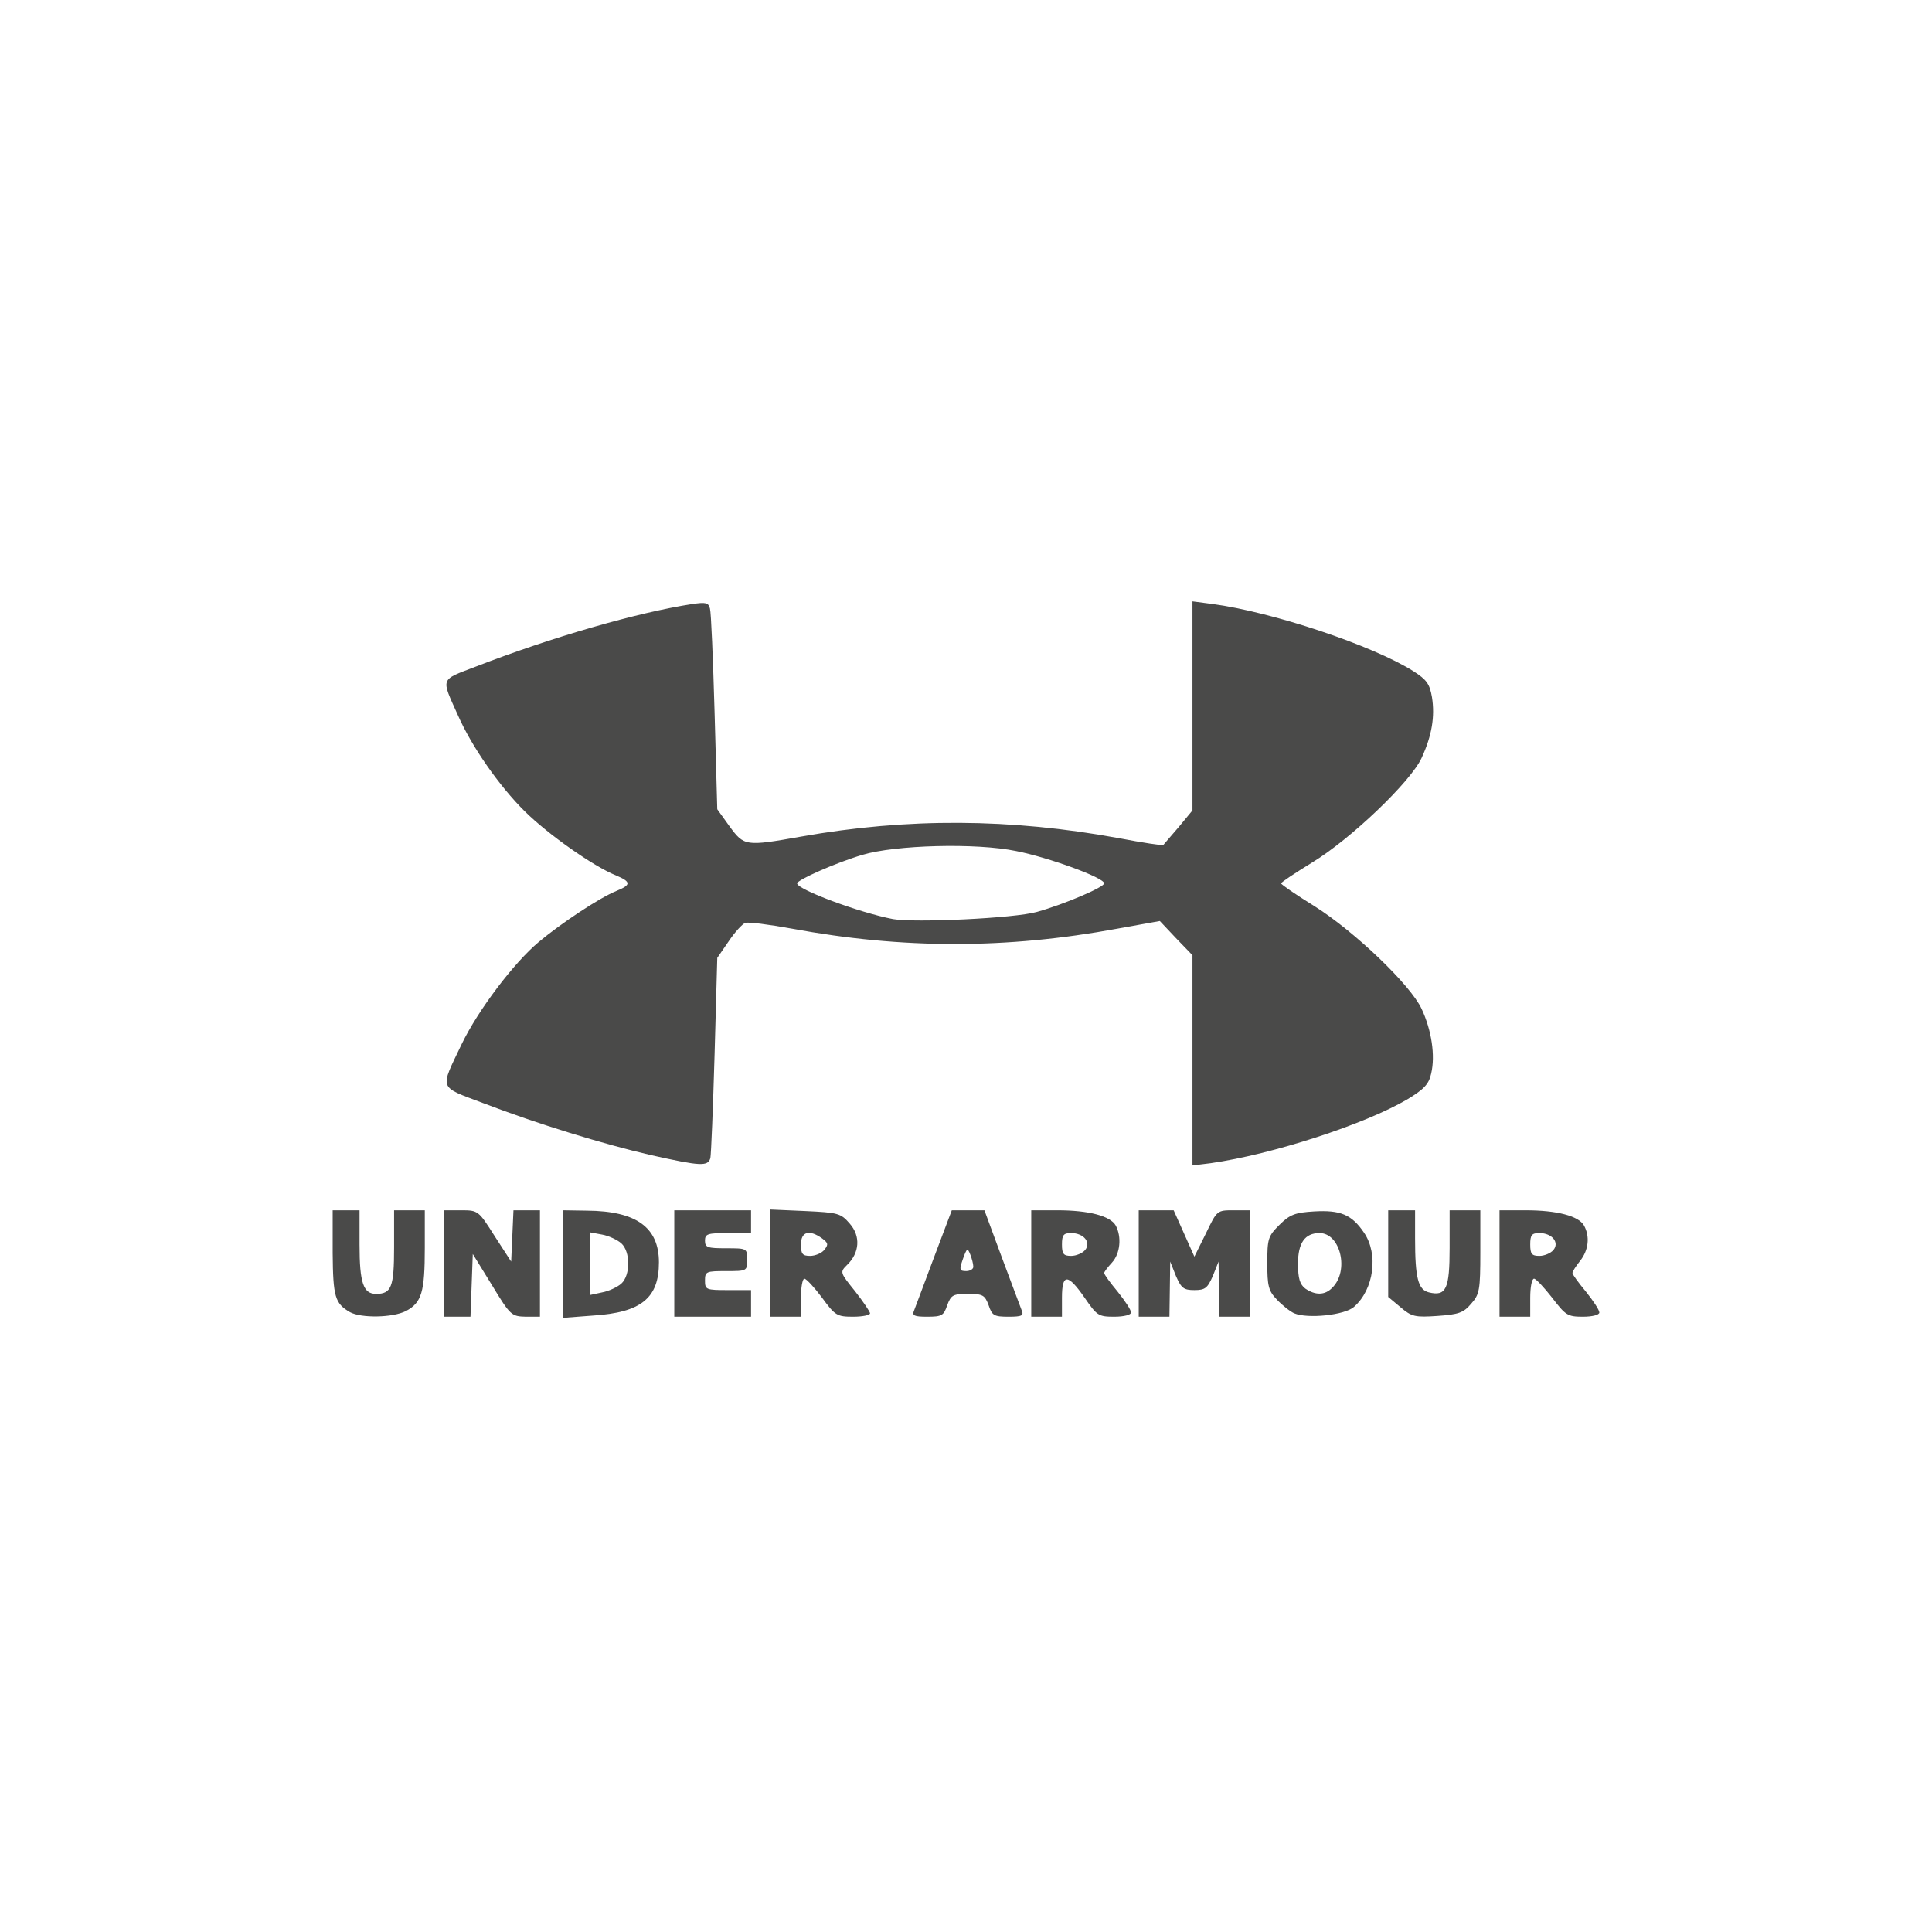 <svg width="151" height="151" viewBox="0 0 151 151" fill="none" xmlns="http://www.w3.org/2000/svg">
<g clip-path="url(#clip0_8923_60248)">
<path d="M27.351 102.554C26.181 101.871 26.031 101.366 26.001 97.95V94.593H28.101V97.296C28.101 100.267 28.401 101.128 29.391 101.128C30.591 101.128 30.801 100.594 30.801 97.504V94.593H33.201V97.534C33.201 100.98 32.961 101.812 31.731 102.465C30.681 103 28.221 103.03 27.351 102.554ZM34.701 98.752V94.593H36.051C37.371 94.593 37.401 94.622 38.661 96.613L39.951 98.603L40.041 96.613L40.131 94.593H42.201V102.911H41.091C39.981 102.881 39.891 102.822 38.451 100.445L36.951 98.009L36.861 100.475L36.771 102.911H34.701V98.752ZM44.001 98.781V94.593L45.891 94.622C49.73 94.652 51.5 95.929 51.5 98.663C51.5 101.455 50.12 102.584 46.34 102.822L44.001 103V98.781ZM48.56 100.326C49.281 99.673 49.281 97.831 48.56 97.177C48.261 96.91 47.571 96.583 47.06 96.494L46.1 96.316V101.218L47.06 101.01C47.571 100.92 48.261 100.594 48.56 100.326ZM52.7 98.752V94.593H58.7V96.375H56.9C55.31 96.375 55.1 96.434 55.1 96.969C55.1 97.504 55.31 97.563 56.75 97.563C58.37 97.563 58.4 97.563 58.4 98.455C58.4 99.346 58.37 99.346 56.75 99.346C55.19 99.346 55.1 99.376 55.1 100.089C55.1 100.802 55.19 100.831 56.9 100.831H58.7V102.911H52.7V98.752ZM60.2 98.722V94.533L62.93 94.652C65.51 94.771 65.72 94.83 66.41 95.632C67.28 96.613 67.19 97.92 66.2 98.871C65.63 99.435 65.66 99.465 66.83 100.92C67.46 101.723 68 102.525 68 102.644C68 102.792 67.4 102.911 66.68 102.911C65.42 102.911 65.27 102.822 64.25 101.425C63.65 100.623 63.02 99.94 62.87 99.94C62.72 99.94 62.6 100.623 62.6 101.425V102.911H60.2V98.722ZM64.43 97.682C64.76 97.266 64.73 97.147 64.25 96.791C63.26 96.078 62.6 96.256 62.6 97.266C62.6 98.009 62.72 98.158 63.32 98.158C63.71 98.158 64.22 97.95 64.43 97.682ZM71.45 102.406C71.57 102.109 72.26 100.237 73.01 98.247L74.39 94.593H76.94L78.29 98.247C79.04 100.237 79.73 102.109 79.85 102.406C80.03 102.822 79.88 102.911 78.83 102.911C77.69 102.911 77.54 102.822 77.27 102.02C76.97 101.218 76.82 101.128 75.65 101.128C74.48 101.128 74.33 101.218 74.03 102.02C73.76 102.822 73.61 102.911 72.47 102.911C71.42 102.911 71.27 102.822 71.45 102.406ZM76.07 98.989C76.07 98.781 75.95 98.336 75.83 98.039C75.62 97.504 75.56 97.563 75.26 98.395C74.96 99.257 74.99 99.346 75.53 99.346C75.83 99.346 76.1 99.168 76.07 98.989ZM80.6 98.752V94.593H82.64C85.1 94.593 86.78 95.038 87.2 95.781C87.68 96.672 87.56 97.979 86.9 98.692C86.57 99.049 86.3 99.405 86.3 99.494C86.3 99.613 86.78 100.267 87.35 100.95C87.92 101.663 88.4 102.376 88.4 102.584C88.4 102.762 87.86 102.911 87.08 102.911C85.85 102.911 85.73 102.822 84.77 101.425C83.45 99.524 83 99.524 83 101.425V102.911H80.6V98.752ZM84.8 97.712C85.31 97.118 84.71 96.375 83.72 96.375C83.12 96.375 83 96.524 83 97.266C83 98.009 83.12 98.158 83.72 98.158C84.11 98.158 84.59 97.95 84.8 97.712ZM89 98.752V94.593H91.73L92.54 96.405L93.35 98.217L94.249 96.405C95.12 94.593 95.12 94.593 96.409 94.593H97.7V102.911H95.299L95.269 100.772L95.24 98.603L94.79 99.732C94.37 100.683 94.189 100.831 93.35 100.831C92.51 100.831 92.33 100.683 91.91 99.732L91.46 98.603L91.43 100.772L91.4 102.911H89V98.752ZM101.149 102.644C100.819 102.495 100.219 102.02 99.799 101.574C99.139 100.891 99.049 100.505 99.049 98.722C99.049 96.821 99.109 96.613 100.009 95.722C100.819 94.919 101.239 94.771 102.709 94.682C104.749 94.563 105.649 94.919 106.609 96.345C107.749 98.009 107.389 100.772 105.829 102.138C105.109 102.792 102.199 103.089 101.149 102.644ZM104.119 100.653C105.469 99.346 104.779 96.375 103.129 96.375C101.989 96.375 101.449 97.147 101.449 98.752C101.449 99.94 101.599 100.386 102.019 100.712C102.799 101.247 103.549 101.247 104.119 100.653ZM109.459 102.168L108.499 101.366V94.593H110.599V96.791C110.599 99.91 110.839 100.802 111.679 101.01C113.029 101.336 113.299 100.742 113.299 97.534V94.593H115.699V97.831C115.699 100.831 115.639 101.158 114.979 101.901C114.379 102.614 113.989 102.733 112.339 102.851C110.599 102.97 110.329 102.911 109.459 102.168ZM117.199 98.752V94.593H119.239C121.699 94.593 123.379 95.038 123.799 95.781C124.279 96.642 124.159 97.712 123.499 98.544C123.169 98.96 122.899 99.376 122.899 99.494C122.899 99.613 123.379 100.267 123.949 100.95C124.519 101.663 124.999 102.376 124.999 102.584C124.999 102.762 124.489 102.911 123.709 102.911C122.509 102.911 122.359 102.792 121.309 101.425C120.679 100.623 120.049 99.94 119.899 99.94C119.719 99.94 119.599 100.623 119.599 101.425V102.911H117.199V98.752ZM121.399 97.712C121.909 97.118 121.309 96.375 120.319 96.375C119.719 96.375 119.599 96.524 119.599 97.266C119.599 98.009 119.719 98.158 120.319 98.158C120.709 98.158 121.189 97.95 121.399 97.712ZM50.9 90.285C47.151 89.423 42.021 87.849 37.761 86.215C34.221 84.878 34.371 85.205 36.081 81.61C37.371 78.936 40.161 75.252 42.111 73.619C43.851 72.163 46.85 70.172 48.17 69.638C49.34 69.162 49.34 68.925 48.141 68.42C46.37 67.707 42.831 65.211 41.001 63.399C39.021 61.438 36.861 58.349 35.781 55.883C34.461 52.942 34.371 53.179 37.161 52.11C43.131 49.793 49.85 47.861 54.11 47.208C55.16 47.059 55.37 47.089 55.49 47.565C55.58 47.861 55.73 51.516 55.85 55.675L56.06 63.25L57.02 64.587C58.16 66.132 58.25 66.162 62.6 65.389C70.94 63.904 79.01 63.963 87.44 65.508C89.3 65.865 90.89 66.102 90.92 66.043C90.98 65.984 91.52 65.33 92.12 64.647L93.2 63.34V47L94.79 47.208C99.439 47.832 107.299 50.446 110.479 52.466C111.499 53.12 111.739 53.447 111.919 54.486C112.159 56.002 111.919 57.487 111.109 59.24C110.269 61.082 105.589 65.568 102.559 67.409C101.209 68.241 100.129 68.954 100.129 69.043C100.129 69.133 101.299 69.935 102.739 70.826C105.889 72.816 110.239 76.976 111.109 78.847C111.889 80.511 112.189 82.501 111.859 83.898C111.679 84.729 111.319 85.116 109.999 85.918C106.669 87.879 99.439 90.225 94.639 90.909L93.2 91.087V74.658L91.91 73.322L90.65 71.985L87.35 72.579C78.68 74.183 70.55 74.183 61.88 72.579C60.08 72.252 58.46 72.044 58.25 72.133C58.04 72.193 57.44 72.846 56.96 73.559L56.06 74.866L55.85 82.412C55.73 86.571 55.58 90.225 55.52 90.522C55.31 91.176 54.77 91.146 50.9 90.285ZM81.05 71.272C83.18 70.677 86.3 69.341 86.3 69.043C86.3 68.598 81.98 67.023 79.43 66.518C76.28 65.865 69.95 66.043 67.4 66.815C65.3 67.439 62.3 68.776 62.3 69.043C62.3 69.519 67.16 71.331 69.8 71.836C71.48 72.133 79.28 71.777 81.05 71.272Z" fill="#4A4A49"/>
</g>
<defs>
<clipPath id="clip0_8923_60248">
<rect width="99" height="56" fill="white" transform="translate(26 47)"/>
</clipPath>
</defs>
</svg>
